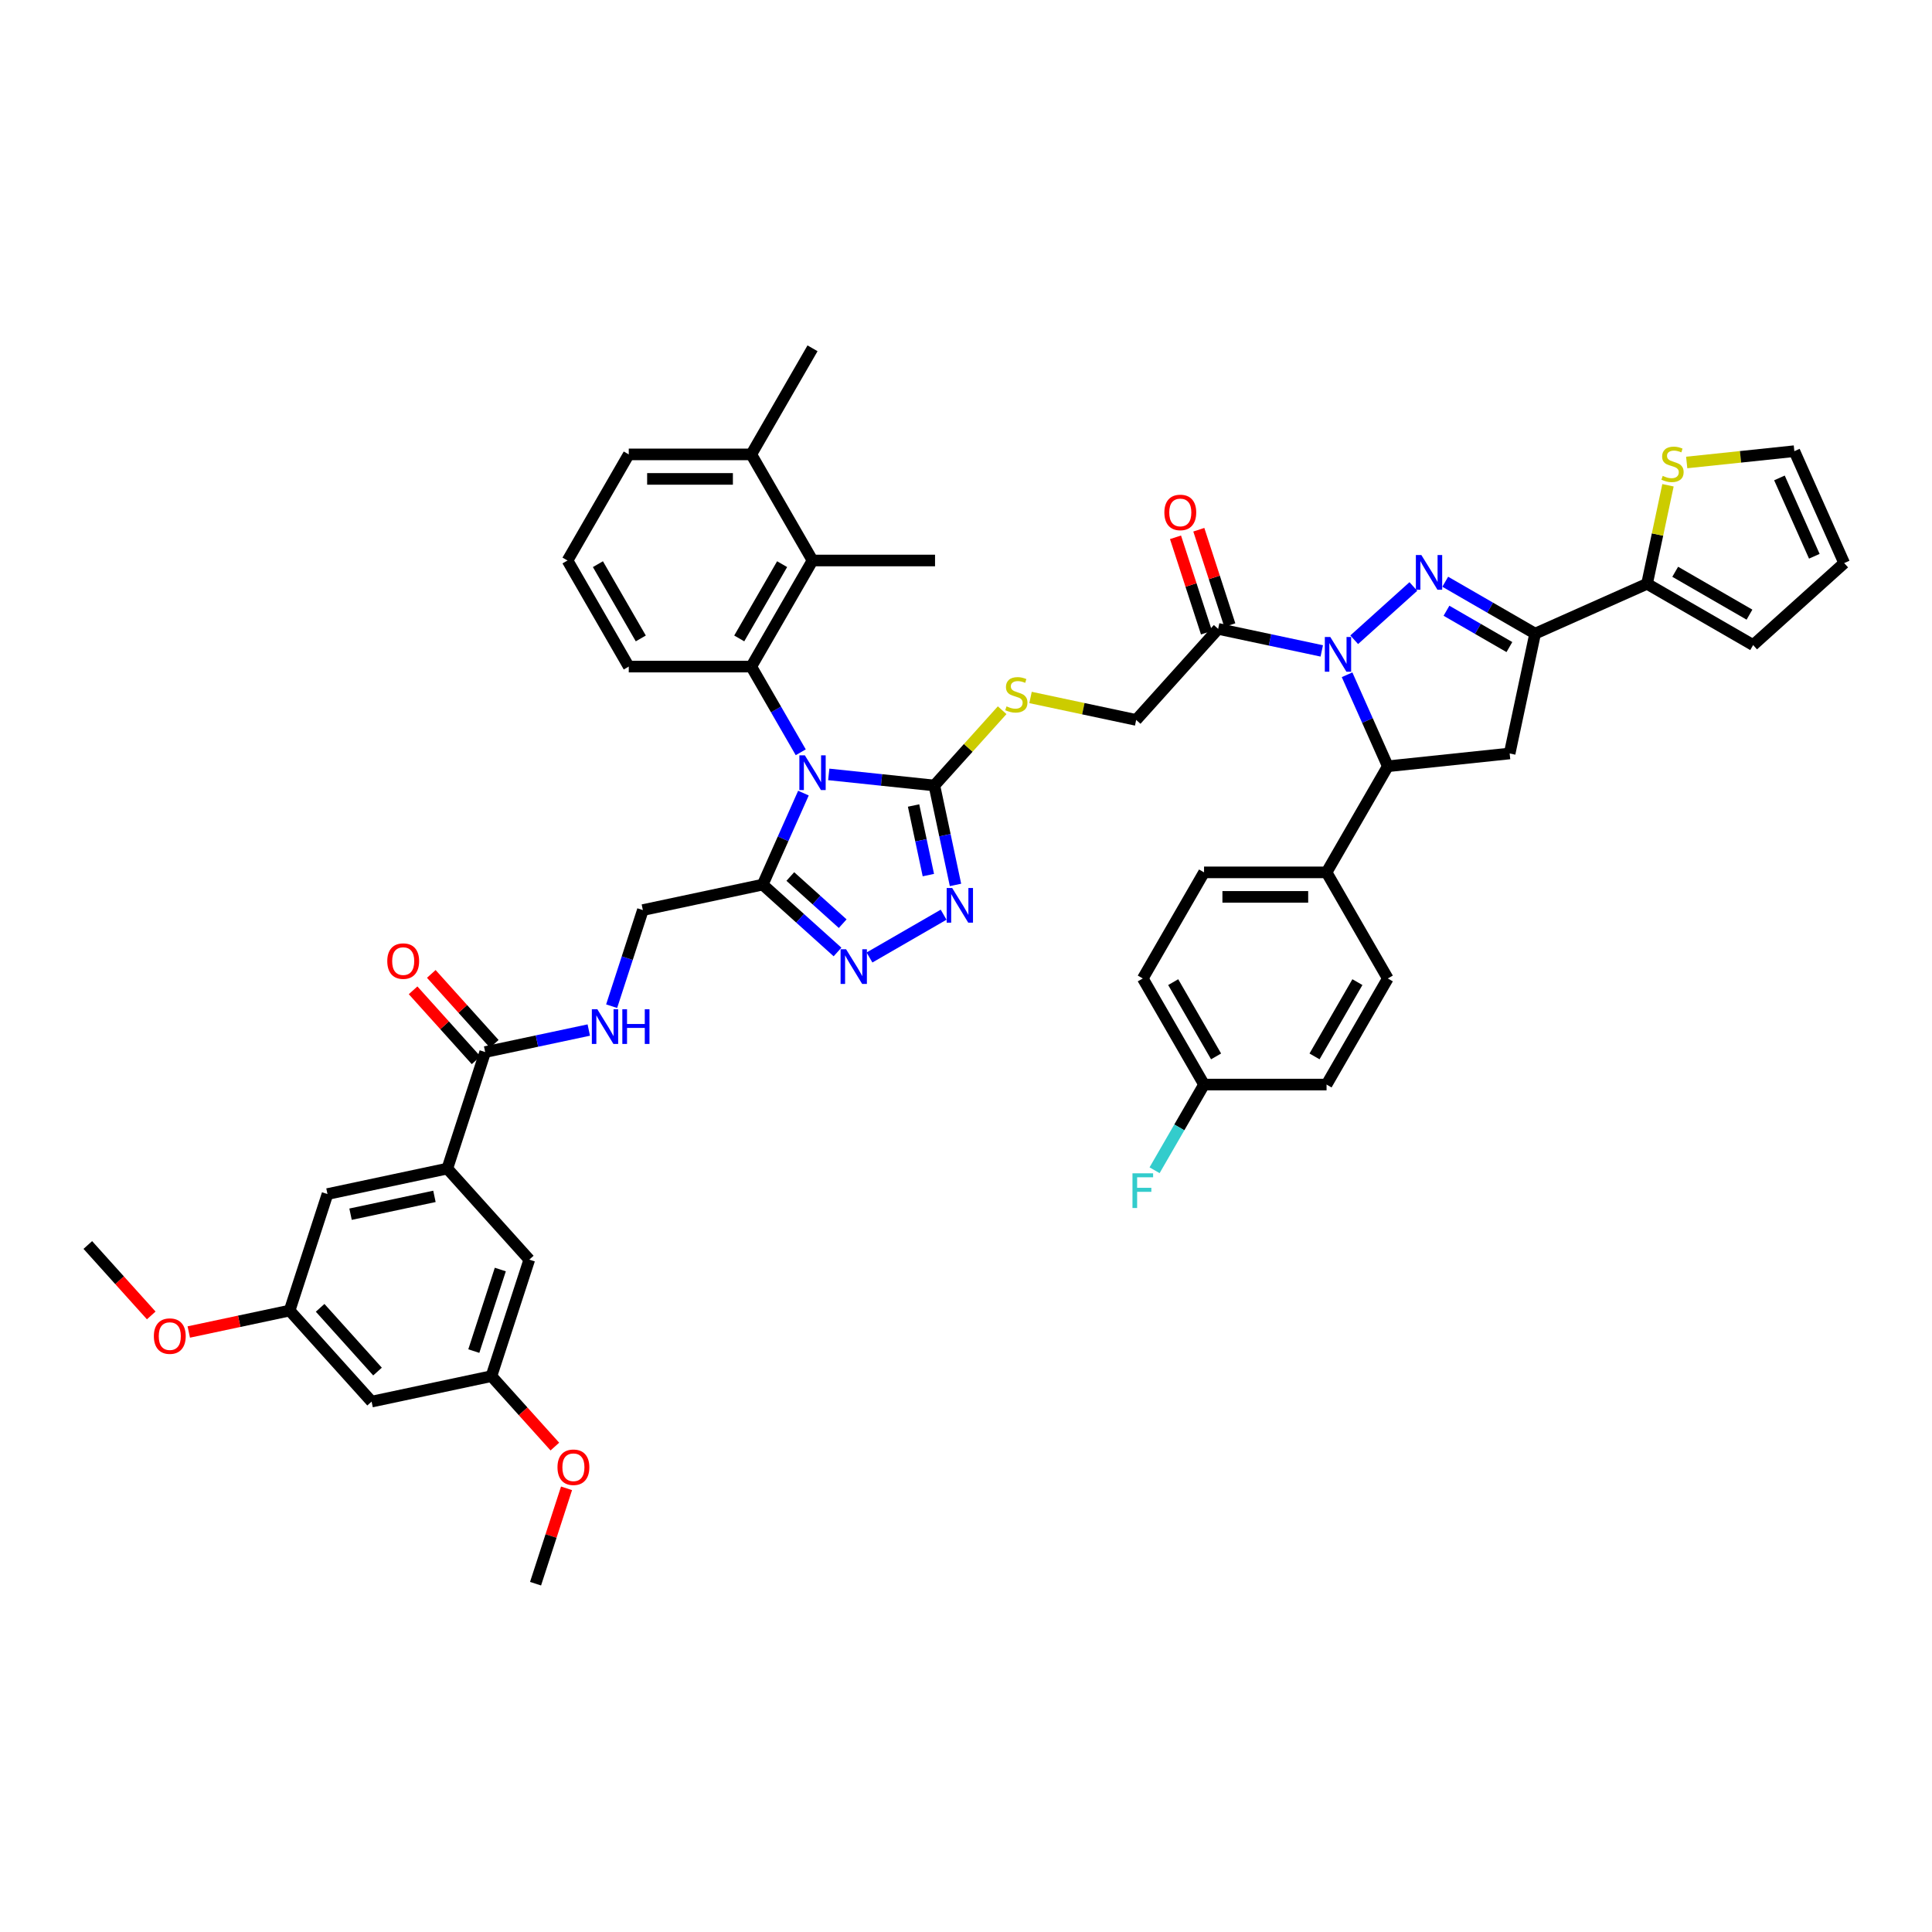 <?xml version='1.0' encoding='iso-8859-1'?>
<svg version='1.1' baseProfile='full'
              xmlns='http://www.w3.org/2000/svg'
                      xmlns:rdkit='http://www.rdkit.org/xml'
                      xmlns:xlink='http://www.w3.org/1999/xlink'
                  xml:space='preserve'
width='1000px' height='1000px' viewBox='0 0 1000 1000'>
<!-- END OF HEADER -->
<rect style='opacity:1.0;fill:#FFFFFF;stroke:none' width='1000' height='1000' x='0' y='0'> </rect>
<path class='bond-2' d='M 428.959,400.827 L 456.293,403.7' style='fill:none;fill-rule:evenodd;stroke:#0000FF;stroke-width:6px;stroke-linecap:butt;stroke-linejoin:miter;stroke-opacity:1' />
<path class='bond-2' d='M 456.293,403.7 L 483.627,406.572' style='fill:none;fill-rule:evenodd;stroke:#000000;stroke-width:6px;stroke-linecap:butt;stroke-linejoin:miter;stroke-opacity:1' />
<path class='bond-4' d='M 415.86,410.509 L 405.316,434.191' style='fill:none;fill-rule:evenodd;stroke:#0000FF;stroke-width:6px;stroke-linecap:butt;stroke-linejoin:miter;stroke-opacity:1' />
<path class='bond-4' d='M 405.316,434.191 L 394.772,457.873' style='fill:none;fill-rule:evenodd;stroke:#000000;stroke-width:6px;stroke-linecap:butt;stroke-linejoin:miter;stroke-opacity:1' />
<path class='bond-5' d='M 414.464,389.38 L 401.661,367.204' style='fill:none;fill-rule:evenodd;stroke:#0000FF;stroke-width:6px;stroke-linecap:butt;stroke-linejoin:miter;stroke-opacity:1' />
<path class='bond-5' d='M 401.661,367.204 L 388.858,345.029' style='fill:none;fill-rule:evenodd;stroke:#000000;stroke-width:6px;stroke-linecap:butt;stroke-linejoin:miter;stroke-opacity:1' />
<path class='bond-0' d='M 684.143,336.909 L 657.328,331.209' style='fill:none;fill-rule:evenodd;stroke:#0000FF;stroke-width:6px;stroke-linecap:butt;stroke-linejoin:miter;stroke-opacity:1' />
<path class='bond-0' d='M 657.328,331.209 L 630.513,325.509' style='fill:none;fill-rule:evenodd;stroke:#000000;stroke-width:6px;stroke-linecap:butt;stroke-linejoin:miter;stroke-opacity:1' />
<path class='bond-1' d='M 700.934,331.134 L 731.549,303.568' style='fill:none;fill-rule:evenodd;stroke:#0000FF;stroke-width:6px;stroke-linecap:butt;stroke-linejoin:miter;stroke-opacity:1' />
<path class='bond-8' d='M 697.242,349.257 L 707.786,372.94' style='fill:none;fill-rule:evenodd;stroke:#0000FF;stroke-width:6px;stroke-linecap:butt;stroke-linejoin:miter;stroke-opacity:1' />
<path class='bond-8' d='M 707.786,372.94 L 718.33,396.622' style='fill:none;fill-rule:evenodd;stroke:#000000;stroke-width:6px;stroke-linecap:butt;stroke-linejoin:miter;stroke-opacity:1' />
<path class='bond-3' d='M 748.057,301.11 L 771.317,314.539' style='fill:none;fill-rule:evenodd;stroke:#0000FF;stroke-width:6px;stroke-linecap:butt;stroke-linejoin:miter;stroke-opacity:1' />
<path class='bond-3' d='M 771.317,314.539 L 794.577,327.968' style='fill:none;fill-rule:evenodd;stroke:#000000;stroke-width:6px;stroke-linecap:butt;stroke-linejoin:miter;stroke-opacity:1' />
<path class='bond-3' d='M 748.694,316.122 L 764.976,325.522' style='fill:none;fill-rule:evenodd;stroke:#0000FF;stroke-width:6px;stroke-linecap:butt;stroke-linejoin:miter;stroke-opacity:1' />
<path class='bond-3' d='M 764.976,325.522 L 781.258,334.923' style='fill:none;fill-rule:evenodd;stroke:#000000;stroke-width:6px;stroke-linecap:butt;stroke-linejoin:miter;stroke-opacity:1' />
<path class='bond-6' d='M 483.627,406.572 L 489.096,432.303' style='fill:none;fill-rule:evenodd;stroke:#000000;stroke-width:6px;stroke-linecap:butt;stroke-linejoin:miter;stroke-opacity:1' />
<path class='bond-6' d='M 489.096,432.303 L 494.565,458.034' style='fill:none;fill-rule:evenodd;stroke:#0000FF;stroke-width:6px;stroke-linecap:butt;stroke-linejoin:miter;stroke-opacity:1' />
<path class='bond-6' d='M 472.863,416.928 L 476.691,434.94' style='fill:none;fill-rule:evenodd;stroke:#000000;stroke-width:6px;stroke-linecap:butt;stroke-linejoin:miter;stroke-opacity:1' />
<path class='bond-6' d='M 476.691,434.94 L 480.519,452.951' style='fill:none;fill-rule:evenodd;stroke:#0000FF;stroke-width:6px;stroke-linecap:butt;stroke-linejoin:miter;stroke-opacity:1' />
<path class='bond-15' d='M 483.627,406.572 L 501.171,387.088' style='fill:none;fill-rule:evenodd;stroke:#000000;stroke-width:6px;stroke-linecap:butt;stroke-linejoin:miter;stroke-opacity:1' />
<path class='bond-15' d='M 501.171,387.088 L 518.714,367.604' style='fill:none;fill-rule:evenodd;stroke:#CCCC00;stroke-width:6px;stroke-linecap:butt;stroke-linejoin:miter;stroke-opacity:1' />
<path class='bond-11' d='M 794.577,327.968 L 852.506,302.177' style='fill:none;fill-rule:evenodd;stroke:#000000;stroke-width:6px;stroke-linecap:butt;stroke-linejoin:miter;stroke-opacity:1' />
<path class='bond-50' d='M 794.577,327.968 L 781.393,389.994' style='fill:none;fill-rule:evenodd;stroke:#000000;stroke-width:6px;stroke-linecap:butt;stroke-linejoin:miter;stroke-opacity:1' />
<path class='bond-7' d='M 394.772,457.873 L 414.136,475.309' style='fill:none;fill-rule:evenodd;stroke:#000000;stroke-width:6px;stroke-linecap:butt;stroke-linejoin:miter;stroke-opacity:1' />
<path class='bond-7' d='M 414.136,475.309 L 433.5,492.744' style='fill:none;fill-rule:evenodd;stroke:#0000FF;stroke-width:6px;stroke-linecap:butt;stroke-linejoin:miter;stroke-opacity:1' />
<path class='bond-7' d='M 409.067,453.679 L 422.622,465.884' style='fill:none;fill-rule:evenodd;stroke:#000000;stroke-width:6px;stroke-linecap:butt;stroke-linejoin:miter;stroke-opacity:1' />
<path class='bond-7' d='M 422.622,465.884 L 436.176,478.089' style='fill:none;fill-rule:evenodd;stroke:#0000FF;stroke-width:6px;stroke-linecap:butt;stroke-linejoin:miter;stroke-opacity:1' />
<path class='bond-19' d='M 394.772,457.873 L 332.746,471.057' style='fill:none;fill-rule:evenodd;stroke:#000000;stroke-width:6px;stroke-linecap:butt;stroke-linejoin:miter;stroke-opacity:1' />
<path class='bond-12' d='M 388.858,345.029 L 420.563,290.113' style='fill:none;fill-rule:evenodd;stroke:#000000;stroke-width:6px;stroke-linecap:butt;stroke-linejoin:miter;stroke-opacity:1' />
<path class='bond-12' d='M 382.63,330.45 L 404.824,292.009' style='fill:none;fill-rule:evenodd;stroke:#000000;stroke-width:6px;stroke-linecap:butt;stroke-linejoin:miter;stroke-opacity:1' />
<path class='bond-34' d='M 388.858,345.029 L 325.447,345.029' style='fill:none;fill-rule:evenodd;stroke:#000000;stroke-width:6px;stroke-linecap:butt;stroke-linejoin:miter;stroke-opacity:1' />
<path class='bond-47' d='M 488.415,473.445 L 450.048,495.596' style='fill:none;fill-rule:evenodd;stroke:#0000FF;stroke-width:6px;stroke-linecap:butt;stroke-linejoin:miter;stroke-opacity:1' />
<path class='bond-9' d='M 718.33,396.622 L 781.393,389.994' style='fill:none;fill-rule:evenodd;stroke:#000000;stroke-width:6px;stroke-linecap:butt;stroke-linejoin:miter;stroke-opacity:1' />
<path class='bond-18' d='M 718.33,396.622 L 686.624,451.538' style='fill:none;fill-rule:evenodd;stroke:#000000;stroke-width:6px;stroke-linecap:butt;stroke-linejoin:miter;stroke-opacity:1' />
<path class='bond-10' d='M 630.513,325.509 L 588.083,372.633' style='fill:none;fill-rule:evenodd;stroke:#000000;stroke-width:6px;stroke-linecap:butt;stroke-linejoin:miter;stroke-opacity:1' />
<path class='bond-23' d='M 636.544,323.55 L 628.524,298.868' style='fill:none;fill-rule:evenodd;stroke:#000000;stroke-width:6px;stroke-linecap:butt;stroke-linejoin:miter;stroke-opacity:1' />
<path class='bond-23' d='M 628.524,298.868 L 620.505,274.187' style='fill:none;fill-rule:evenodd;stroke:#FF0000;stroke-width:6px;stroke-linecap:butt;stroke-linejoin:miter;stroke-opacity:1' />
<path class='bond-23' d='M 624.482,327.469 L 616.463,302.787' style='fill:none;fill-rule:evenodd;stroke:#000000;stroke-width:6px;stroke-linecap:butt;stroke-linejoin:miter;stroke-opacity:1' />
<path class='bond-23' d='M 616.463,302.787 L 608.443,278.106' style='fill:none;fill-rule:evenodd;stroke:#FF0000;stroke-width:6px;stroke-linecap:butt;stroke-linejoin:miter;stroke-opacity:1' />
<path class='bond-17' d='M 852.506,302.177 L 857.927,276.674' style='fill:none;fill-rule:evenodd;stroke:#000000;stroke-width:6px;stroke-linecap:butt;stroke-linejoin:miter;stroke-opacity:1' />
<path class='bond-17' d='M 857.927,276.674 L 863.348,251.172' style='fill:none;fill-rule:evenodd;stroke:#CCCC00;stroke-width:6px;stroke-linecap:butt;stroke-linejoin:miter;stroke-opacity:1' />
<path class='bond-24' d='M 852.506,302.177 L 907.422,333.882' style='fill:none;fill-rule:evenodd;stroke:#000000;stroke-width:6px;stroke-linecap:butt;stroke-linejoin:miter;stroke-opacity:1' />
<path class='bond-24' d='M 867.085,295.949 L 905.526,318.143' style='fill:none;fill-rule:evenodd;stroke:#000000;stroke-width:6px;stroke-linecap:butt;stroke-linejoin:miter;stroke-opacity:1' />
<path class='bond-30' d='M 420.563,290.113 L 388.858,235.197' style='fill:none;fill-rule:evenodd;stroke:#000000;stroke-width:6px;stroke-linecap:butt;stroke-linejoin:miter;stroke-opacity:1' />
<path class='bond-41' d='M 420.563,290.113 L 483.974,290.113' style='fill:none;fill-rule:evenodd;stroke:#000000;stroke-width:6px;stroke-linecap:butt;stroke-linejoin:miter;stroke-opacity:1' />
<path class='bond-13' d='M 251.126,544.548 L 277.941,538.849' style='fill:none;fill-rule:evenodd;stroke:#000000;stroke-width:6px;stroke-linecap:butt;stroke-linejoin:miter;stroke-opacity:1' />
<path class='bond-13' d='M 277.941,538.849 L 304.756,533.149' style='fill:none;fill-rule:evenodd;stroke:#0000FF;stroke-width:6px;stroke-linecap:butt;stroke-linejoin:miter;stroke-opacity:1' />
<path class='bond-14' d='M 251.126,544.548 L 231.531,604.856' style='fill:none;fill-rule:evenodd;stroke:#000000;stroke-width:6px;stroke-linecap:butt;stroke-linejoin:miter;stroke-opacity:1' />
<path class='bond-29' d='M 255.838,540.305 L 239.537,522.202' style='fill:none;fill-rule:evenodd;stroke:#000000;stroke-width:6px;stroke-linecap:butt;stroke-linejoin:miter;stroke-opacity:1' />
<path class='bond-29' d='M 239.537,522.202 L 223.237,504.098' style='fill:none;fill-rule:evenodd;stroke:#FF0000;stroke-width:6px;stroke-linecap:butt;stroke-linejoin:miter;stroke-opacity:1' />
<path class='bond-29' d='M 246.413,548.791 L 230.113,530.688' style='fill:none;fill-rule:evenodd;stroke:#000000;stroke-width:6px;stroke-linecap:butt;stroke-linejoin:miter;stroke-opacity:1' />
<path class='bond-29' d='M 230.113,530.688 L 213.812,512.584' style='fill:none;fill-rule:evenodd;stroke:#FF0000;stroke-width:6px;stroke-linecap:butt;stroke-linejoin:miter;stroke-opacity:1' />
<path class='bond-21' d='M 231.531,604.856 L 169.505,618.04' style='fill:none;fill-rule:evenodd;stroke:#000000;stroke-width:6px;stroke-linecap:butt;stroke-linejoin:miter;stroke-opacity:1' />
<path class='bond-21' d='M 224.864,619.239 L 181.446,628.467' style='fill:none;fill-rule:evenodd;stroke:#000000;stroke-width:6px;stroke-linecap:butt;stroke-linejoin:miter;stroke-opacity:1' />
<path class='bond-22' d='M 231.531,604.856 L 273.961,651.98' style='fill:none;fill-rule:evenodd;stroke:#000000;stroke-width:6px;stroke-linecap:butt;stroke-linejoin:miter;stroke-opacity:1' />
<path class='bond-20' d='M 533.4,361.01 L 560.741,366.821' style='fill:none;fill-rule:evenodd;stroke:#CCCC00;stroke-width:6px;stroke-linecap:butt;stroke-linejoin:miter;stroke-opacity:1' />
<path class='bond-20' d='M 560.741,366.821 L 588.083,372.633' style='fill:none;fill-rule:evenodd;stroke:#000000;stroke-width:6px;stroke-linecap:butt;stroke-linejoin:miter;stroke-opacity:1' />
<path class='bond-16' d='M 316.584,520.8 L 324.665,495.929' style='fill:none;fill-rule:evenodd;stroke:#0000FF;stroke-width:6px;stroke-linecap:butt;stroke-linejoin:miter;stroke-opacity:1' />
<path class='bond-16' d='M 324.665,495.929 L 332.746,471.057' style='fill:none;fill-rule:evenodd;stroke:#000000;stroke-width:6px;stroke-linecap:butt;stroke-linejoin:miter;stroke-opacity:1' />
<path class='bond-28' d='M 873.033,239.38 L 900.894,236.451' style='fill:none;fill-rule:evenodd;stroke:#CCCC00;stroke-width:6px;stroke-linecap:butt;stroke-linejoin:miter;stroke-opacity:1' />
<path class='bond-28' d='M 900.894,236.451 L 928.754,233.523' style='fill:none;fill-rule:evenodd;stroke:#000000;stroke-width:6px;stroke-linecap:butt;stroke-linejoin:miter;stroke-opacity:1' />
<path class='bond-32' d='M 686.624,451.538 L 623.213,451.538' style='fill:none;fill-rule:evenodd;stroke:#000000;stroke-width:6px;stroke-linecap:butt;stroke-linejoin:miter;stroke-opacity:1' />
<path class='bond-32' d='M 677.113,464.22 L 632.725,464.22' style='fill:none;fill-rule:evenodd;stroke:#000000;stroke-width:6px;stroke-linecap:butt;stroke-linejoin:miter;stroke-opacity:1' />
<path class='bond-33' d='M 686.624,451.538 L 718.33,506.453' style='fill:none;fill-rule:evenodd;stroke:#000000;stroke-width:6px;stroke-linecap:butt;stroke-linejoin:miter;stroke-opacity:1' />
<path class='bond-27' d='M 169.505,618.04 L 149.91,678.347' style='fill:none;fill-rule:evenodd;stroke:#000000;stroke-width:6px;stroke-linecap:butt;stroke-linejoin:miter;stroke-opacity:1' />
<path class='bond-26' d='M 273.961,651.98 L 254.366,712.287' style='fill:none;fill-rule:evenodd;stroke:#000000;stroke-width:6px;stroke-linecap:butt;stroke-linejoin:miter;stroke-opacity:1' />
<path class='bond-26' d='M 258.96,657.107 L 245.244,699.322' style='fill:none;fill-rule:evenodd;stroke:#000000;stroke-width:6px;stroke-linecap:butt;stroke-linejoin:miter;stroke-opacity:1' />
<path class='bond-31' d='M 907.422,333.882 L 954.545,291.452' style='fill:none;fill-rule:evenodd;stroke:#000000;stroke-width:6px;stroke-linecap:butt;stroke-linejoin:miter;stroke-opacity:1' />
<path class='bond-25' d='M 192.34,725.471 L 254.366,712.287' style='fill:none;fill-rule:evenodd;stroke:#000000;stroke-width:6px;stroke-linecap:butt;stroke-linejoin:miter;stroke-opacity:1' />
<path class='bond-49' d='M 192.34,725.471 L 149.91,678.347' style='fill:none;fill-rule:evenodd;stroke:#000000;stroke-width:6px;stroke-linecap:butt;stroke-linejoin:miter;stroke-opacity:1' />
<path class='bond-49' d='M 195.401,709.916 L 165.699,676.93' style='fill:none;fill-rule:evenodd;stroke:#000000;stroke-width:6px;stroke-linecap:butt;stroke-linejoin:miter;stroke-opacity:1' />
<path class='bond-40' d='M 254.366,712.287 L 270.779,730.516' style='fill:none;fill-rule:evenodd;stroke:#000000;stroke-width:6px;stroke-linecap:butt;stroke-linejoin:miter;stroke-opacity:1' />
<path class='bond-40' d='M 270.779,730.516 L 287.193,748.745' style='fill:none;fill-rule:evenodd;stroke:#FF0000;stroke-width:6px;stroke-linecap:butt;stroke-linejoin:miter;stroke-opacity:1' />
<path class='bond-39' d='M 149.91,678.347 L 123.812,683.895' style='fill:none;fill-rule:evenodd;stroke:#000000;stroke-width:6px;stroke-linecap:butt;stroke-linejoin:miter;stroke-opacity:1' />
<path class='bond-39' d='M 123.812,683.895 L 97.713,689.442' style='fill:none;fill-rule:evenodd;stroke:#FF0000;stroke-width:6px;stroke-linecap:butt;stroke-linejoin:miter;stroke-opacity:1' />
<path class='bond-52' d='M 928.754,233.523 L 954.545,291.452' style='fill:none;fill-rule:evenodd;stroke:#000000;stroke-width:6px;stroke-linecap:butt;stroke-linejoin:miter;stroke-opacity:1' />
<path class='bond-52' d='M 921.037,247.371 L 939.091,287.921' style='fill:none;fill-rule:evenodd;stroke:#000000;stroke-width:6px;stroke-linecap:butt;stroke-linejoin:miter;stroke-opacity:1' />
<path class='bond-44' d='M 388.858,235.197 L 420.563,180.282' style='fill:none;fill-rule:evenodd;stroke:#000000;stroke-width:6px;stroke-linecap:butt;stroke-linejoin:miter;stroke-opacity:1' />
<path class='bond-48' d='M 388.858,235.197 L 325.447,235.197' style='fill:none;fill-rule:evenodd;stroke:#000000;stroke-width:6px;stroke-linecap:butt;stroke-linejoin:miter;stroke-opacity:1' />
<path class='bond-48' d='M 379.346,247.88 L 334.958,247.88' style='fill:none;fill-rule:evenodd;stroke:#000000;stroke-width:6px;stroke-linecap:butt;stroke-linejoin:miter;stroke-opacity:1' />
<path class='bond-37' d='M 623.213,451.538 L 591.508,506.453' style='fill:none;fill-rule:evenodd;stroke:#000000;stroke-width:6px;stroke-linecap:butt;stroke-linejoin:miter;stroke-opacity:1' />
<path class='bond-36' d='M 718.33,506.453 L 686.624,561.369' style='fill:none;fill-rule:evenodd;stroke:#000000;stroke-width:6px;stroke-linecap:butt;stroke-linejoin:miter;stroke-opacity:1' />
<path class='bond-36' d='M 702.591,508.349 L 680.397,546.79' style='fill:none;fill-rule:evenodd;stroke:#000000;stroke-width:6px;stroke-linecap:butt;stroke-linejoin:miter;stroke-opacity:1' />
<path class='bond-42' d='M 325.447,345.029 L 293.741,290.113' style='fill:none;fill-rule:evenodd;stroke:#000000;stroke-width:6px;stroke-linecap:butt;stroke-linejoin:miter;stroke-opacity:1' />
<path class='bond-42' d='M 331.674,330.45 L 309.48,292.009' style='fill:none;fill-rule:evenodd;stroke:#000000;stroke-width:6px;stroke-linecap:butt;stroke-linejoin:miter;stroke-opacity:1' />
<path class='bond-35' d='M 623.213,561.369 L 686.624,561.369' style='fill:none;fill-rule:evenodd;stroke:#000000;stroke-width:6px;stroke-linecap:butt;stroke-linejoin:miter;stroke-opacity:1' />
<path class='bond-38' d='M 623.213,561.369 L 610.41,583.544' style='fill:none;fill-rule:evenodd;stroke:#000000;stroke-width:6px;stroke-linecap:butt;stroke-linejoin:miter;stroke-opacity:1' />
<path class='bond-38' d='M 610.41,583.544 L 597.607,605.72' style='fill:none;fill-rule:evenodd;stroke:#33CCCC;stroke-width:6px;stroke-linecap:butt;stroke-linejoin:miter;stroke-opacity:1' />
<path class='bond-51' d='M 623.213,561.369 L 591.508,506.453' style='fill:none;fill-rule:evenodd;stroke:#000000;stroke-width:6px;stroke-linecap:butt;stroke-linejoin:miter;stroke-opacity:1' />
<path class='bond-51' d='M 629.441,546.79 L 607.247,508.349' style='fill:none;fill-rule:evenodd;stroke:#000000;stroke-width:6px;stroke-linecap:butt;stroke-linejoin:miter;stroke-opacity:1' />
<path class='bond-45' d='M 78.281,680.865 L 61.868,662.637' style='fill:none;fill-rule:evenodd;stroke:#FF0000;stroke-width:6px;stroke-linecap:butt;stroke-linejoin:miter;stroke-opacity:1' />
<path class='bond-45' d='M 61.868,662.637 L 45.455,644.408' style='fill:none;fill-rule:evenodd;stroke:#000000;stroke-width:6px;stroke-linecap:butt;stroke-linejoin:miter;stroke-opacity:1' />
<path class='bond-46' d='M 293.24,770.355 L 285.221,795.037' style='fill:none;fill-rule:evenodd;stroke:#FF0000;stroke-width:6px;stroke-linecap:butt;stroke-linejoin:miter;stroke-opacity:1' />
<path class='bond-46' d='M 285.221,795.037 L 277.201,819.718' style='fill:none;fill-rule:evenodd;stroke:#000000;stroke-width:6px;stroke-linecap:butt;stroke-linejoin:miter;stroke-opacity:1' />
<path class='bond-43' d='M 293.741,290.113 L 325.447,235.197' style='fill:none;fill-rule:evenodd;stroke:#000000;stroke-width:6px;stroke-linecap:butt;stroke-linejoin:miter;stroke-opacity:1' />
<path  class='atom-0' d='M 416.594 390.965
L 422.478 400.477
Q 423.062 401.415, 424 403.115
Q 424.939 404.814, 424.989 404.916
L 424.989 390.965
L 427.374 390.965
L 427.374 408.923
L 424.913 408.923
L 418.597 398.524
Q 417.862 397.306, 417.076 395.911
Q 416.315 394.516, 416.086 394.085
L 416.086 408.923
L 413.753 408.923
L 413.753 390.965
L 416.594 390.965
' fill='#0000FF'/>
<path  class='atom-1' d='M 688.569 329.714
L 694.453 339.226
Q 695.037 340.164, 695.975 341.864
Q 696.914 343.563, 696.964 343.665
L 696.964 329.714
L 699.349 329.714
L 699.349 347.672
L 696.888 347.672
L 690.572 337.273
Q 689.837 336.055, 689.051 334.66
Q 688.29 333.265, 688.061 332.834
L 688.061 347.672
L 685.728 347.672
L 685.728 329.714
L 688.569 329.714
' fill='#0000FF'/>
<path  class='atom-2' d='M 735.692 287.284
L 741.577 296.795
Q 742.16 297.734, 743.099 299.433
Q 744.037 301.133, 744.088 301.234
L 744.088 287.284
L 746.472 287.284
L 746.472 305.242
L 744.012 305.242
L 737.696 294.842
Q 736.96 293.625, 736.174 292.23
Q 735.413 290.835, 735.185 290.404
L 735.185 305.242
L 732.851 305.242
L 732.851 287.284
L 735.692 287.284
' fill='#0000FF'/>
<path  class='atom-7' d='M 492.841 459.619
L 498.726 469.131
Q 499.309 470.069, 500.248 471.768
Q 501.186 473.468, 501.237 473.569
L 501.237 459.619
L 503.621 459.619
L 503.621 477.577
L 501.161 477.577
L 494.845 467.177
Q 494.109 465.96, 493.323 464.565
Q 492.562 463.17, 492.334 462.739
L 492.334 477.577
L 490 477.577
L 490 459.619
L 492.841 459.619
' fill='#0000FF'/>
<path  class='atom-8' d='M 437.926 491.324
L 443.81 500.836
Q 444.394 501.775, 445.332 503.474
Q 446.271 505.173, 446.321 505.275
L 446.321 491.324
L 448.706 491.324
L 448.706 509.282
L 446.245 509.282
L 439.929 498.883
Q 439.194 497.665, 438.408 496.27
Q 437.647 494.875, 437.418 494.444
L 437.418 509.282
L 435.085 509.282
L 435.085 491.324
L 437.926 491.324
' fill='#0000FF'/>
<path  class='atom-16' d='M 520.984 365.612
Q 521.187 365.689, 522.024 366.044
Q 522.861 366.399, 523.774 366.627
Q 524.713 366.83, 525.626 366.83
Q 527.325 366.83, 528.315 366.018
Q 529.304 365.181, 529.304 363.735
Q 529.304 362.746, 528.797 362.138
Q 528.315 361.529, 527.554 361.199
Q 526.793 360.869, 525.525 360.489
Q 523.927 360.007, 522.963 359.55
Q 522.024 359.094, 521.339 358.13
Q 520.68 357.166, 520.68 355.543
Q 520.68 353.285, 522.202 351.89
Q 523.749 350.495, 526.793 350.495
Q 528.873 350.495, 531.232 351.484
L 530.648 353.438
Q 528.492 352.55, 526.869 352.55
Q 525.119 352.55, 524.155 353.285
Q 523.191 353.996, 523.216 355.238
Q 523.216 356.202, 523.698 356.786
Q 524.206 357.369, 524.916 357.699
Q 525.651 358.028, 526.869 358.409
Q 528.492 358.916, 529.456 359.424
Q 530.42 359.931, 531.105 360.971
Q 531.815 361.985, 531.815 363.735
Q 531.815 366.221, 530.141 367.566
Q 528.492 368.884, 525.727 368.884
Q 524.129 368.884, 522.912 368.529
Q 521.72 368.2, 520.299 367.616
L 520.984 365.612
' fill='#CCCC00'/>
<path  class='atom-17' d='M 309.182 522.386
L 315.066 531.897
Q 315.65 532.836, 316.588 534.535
Q 317.526 536.234, 317.577 536.336
L 317.577 522.386
L 319.961 522.386
L 319.961 540.344
L 317.501 540.344
L 311.185 529.944
Q 310.45 528.727, 309.664 527.332
Q 308.903 525.937, 308.674 525.505
L 308.674 540.344
L 306.341 540.344
L 306.341 522.386
L 309.182 522.386
' fill='#0000FF'/>
<path  class='atom-17' d='M 322.117 522.386
L 324.552 522.386
L 324.552 530.02
L 333.734 530.02
L 333.734 522.386
L 336.169 522.386
L 336.169 540.344
L 333.734 540.344
L 333.734 532.049
L 324.552 532.049
L 324.552 540.344
L 322.117 540.344
L 322.117 522.386
' fill='#0000FF'/>
<path  class='atom-18' d='M 860.617 246.315
Q 860.82 246.391, 861.657 246.746
Q 862.494 247.101, 863.407 247.33
Q 864.346 247.532, 865.259 247.532
Q 866.958 247.532, 867.948 246.721
Q 868.937 245.884, 868.937 244.438
Q 868.937 243.449, 868.43 242.84
Q 867.948 242.231, 867.187 241.902
Q 866.426 241.572, 865.158 241.191
Q 863.56 240.709, 862.596 240.253
Q 861.657 239.796, 860.972 238.832
Q 860.313 237.869, 860.313 236.245
Q 860.313 233.988, 861.835 232.593
Q 863.382 231.198, 866.426 231.198
Q 868.506 231.198, 870.865 232.187
L 870.281 234.14
Q 868.125 233.252, 866.502 233.252
Q 864.752 233.252, 863.788 233.988
Q 862.824 234.698, 862.849 235.941
Q 862.849 236.905, 863.331 237.488
Q 863.839 238.071, 864.549 238.401
Q 865.284 238.731, 866.502 239.111
Q 868.125 239.619, 869.089 240.126
Q 870.053 240.633, 870.738 241.673
Q 871.448 242.688, 871.448 244.438
Q 871.448 246.924, 869.774 248.268
Q 868.125 249.587, 865.36 249.587
Q 863.762 249.587, 862.545 249.232
Q 861.353 248.902, 859.932 248.319
L 860.617 246.315
' fill='#CCCC00'/>
<path  class='atom-24' d='M 602.674 265.252
Q 602.674 260.94, 604.805 258.531
Q 606.936 256.121, 610.918 256.121
Q 614.9 256.121, 617.031 258.531
Q 619.161 260.94, 619.161 265.252
Q 619.161 269.615, 617.005 272.101
Q 614.849 274.561, 610.918 274.561
Q 606.961 274.561, 604.805 272.101
Q 602.674 269.64, 602.674 265.252
M 610.918 272.532
Q 613.657 272.532, 615.128 270.706
Q 616.625 268.854, 616.625 265.252
Q 616.625 261.727, 615.128 259.951
Q 613.657 258.15, 610.918 258.15
Q 608.178 258.15, 606.682 259.926
Q 605.211 261.701, 605.211 265.252
Q 605.211 268.88, 606.682 270.706
Q 608.178 272.532, 610.918 272.532
' fill='#FF0000'/>
<path  class='atom-30' d='M 200.452 497.476
Q 200.452 493.164, 202.583 490.754
Q 204.713 488.344, 208.695 488.344
Q 212.678 488.344, 214.808 490.754
Q 216.939 493.164, 216.939 497.476
Q 216.939 501.838, 214.783 504.324
Q 212.627 506.784, 208.695 506.784
Q 204.739 506.784, 202.583 504.324
Q 200.452 501.864, 200.452 497.476
M 208.695 504.755
Q 211.435 504.755, 212.906 502.929
Q 214.402 501.077, 214.402 497.476
Q 214.402 493.95, 212.906 492.174
Q 211.435 490.374, 208.695 490.374
Q 205.956 490.374, 204.46 492.149
Q 202.988 493.925, 202.988 497.476
Q 202.988 501.103, 204.46 502.929
Q 205.956 504.755, 208.695 504.755
' fill='#FF0000'/>
<path  class='atom-39' d='M 586.168 607.305
L 596.847 607.305
L 596.847 609.36
L 588.578 609.36
L 588.578 614.813
L 595.934 614.813
L 595.934 616.893
L 588.578 616.893
L 588.578 625.263
L 586.168 625.263
L 586.168 607.305
' fill='#33CCCC'/>
<path  class='atom-40' d='M 79.641 691.582
Q 79.641 687.27, 81.772 684.86
Q 83.903 682.451, 87.885 682.451
Q 91.867 682.451, 93.998 684.86
Q 96.128 687.27, 96.128 691.582
Q 96.128 695.945, 93.972 698.43
Q 91.816 700.891, 87.885 700.891
Q 83.928 700.891, 81.772 698.43
Q 79.641 695.97, 79.641 691.582
M 87.885 698.862
Q 90.624 698.862, 92.095 697.035
Q 93.592 695.184, 93.592 691.582
Q 93.592 688.056, 92.095 686.281
Q 90.624 684.48, 87.885 684.48
Q 85.145 684.48, 83.649 686.255
Q 82.178 688.031, 82.178 691.582
Q 82.178 695.209, 83.649 697.035
Q 85.145 698.862, 87.885 698.862
' fill='#FF0000'/>
<path  class='atom-41' d='M 288.553 759.461
Q 288.553 755.149, 290.683 752.74
Q 292.814 750.33, 296.796 750.33
Q 300.778 750.33, 302.909 752.74
Q 305.04 755.149, 305.04 759.461
Q 305.04 763.824, 302.884 766.31
Q 300.728 768.77, 296.796 768.77
Q 292.839 768.77, 290.683 766.31
Q 288.553 763.849, 288.553 759.461
M 296.796 766.741
Q 299.535 766.741, 301.007 764.915
Q 302.503 763.063, 302.503 759.461
Q 302.503 755.936, 301.007 754.16
Q 299.535 752.359, 296.796 752.359
Q 294.057 752.359, 292.56 754.135
Q 291.089 755.91, 291.089 759.461
Q 291.089 763.088, 292.56 764.915
Q 294.057 766.741, 296.796 766.741
' fill='#FF0000'/>
</svg>
